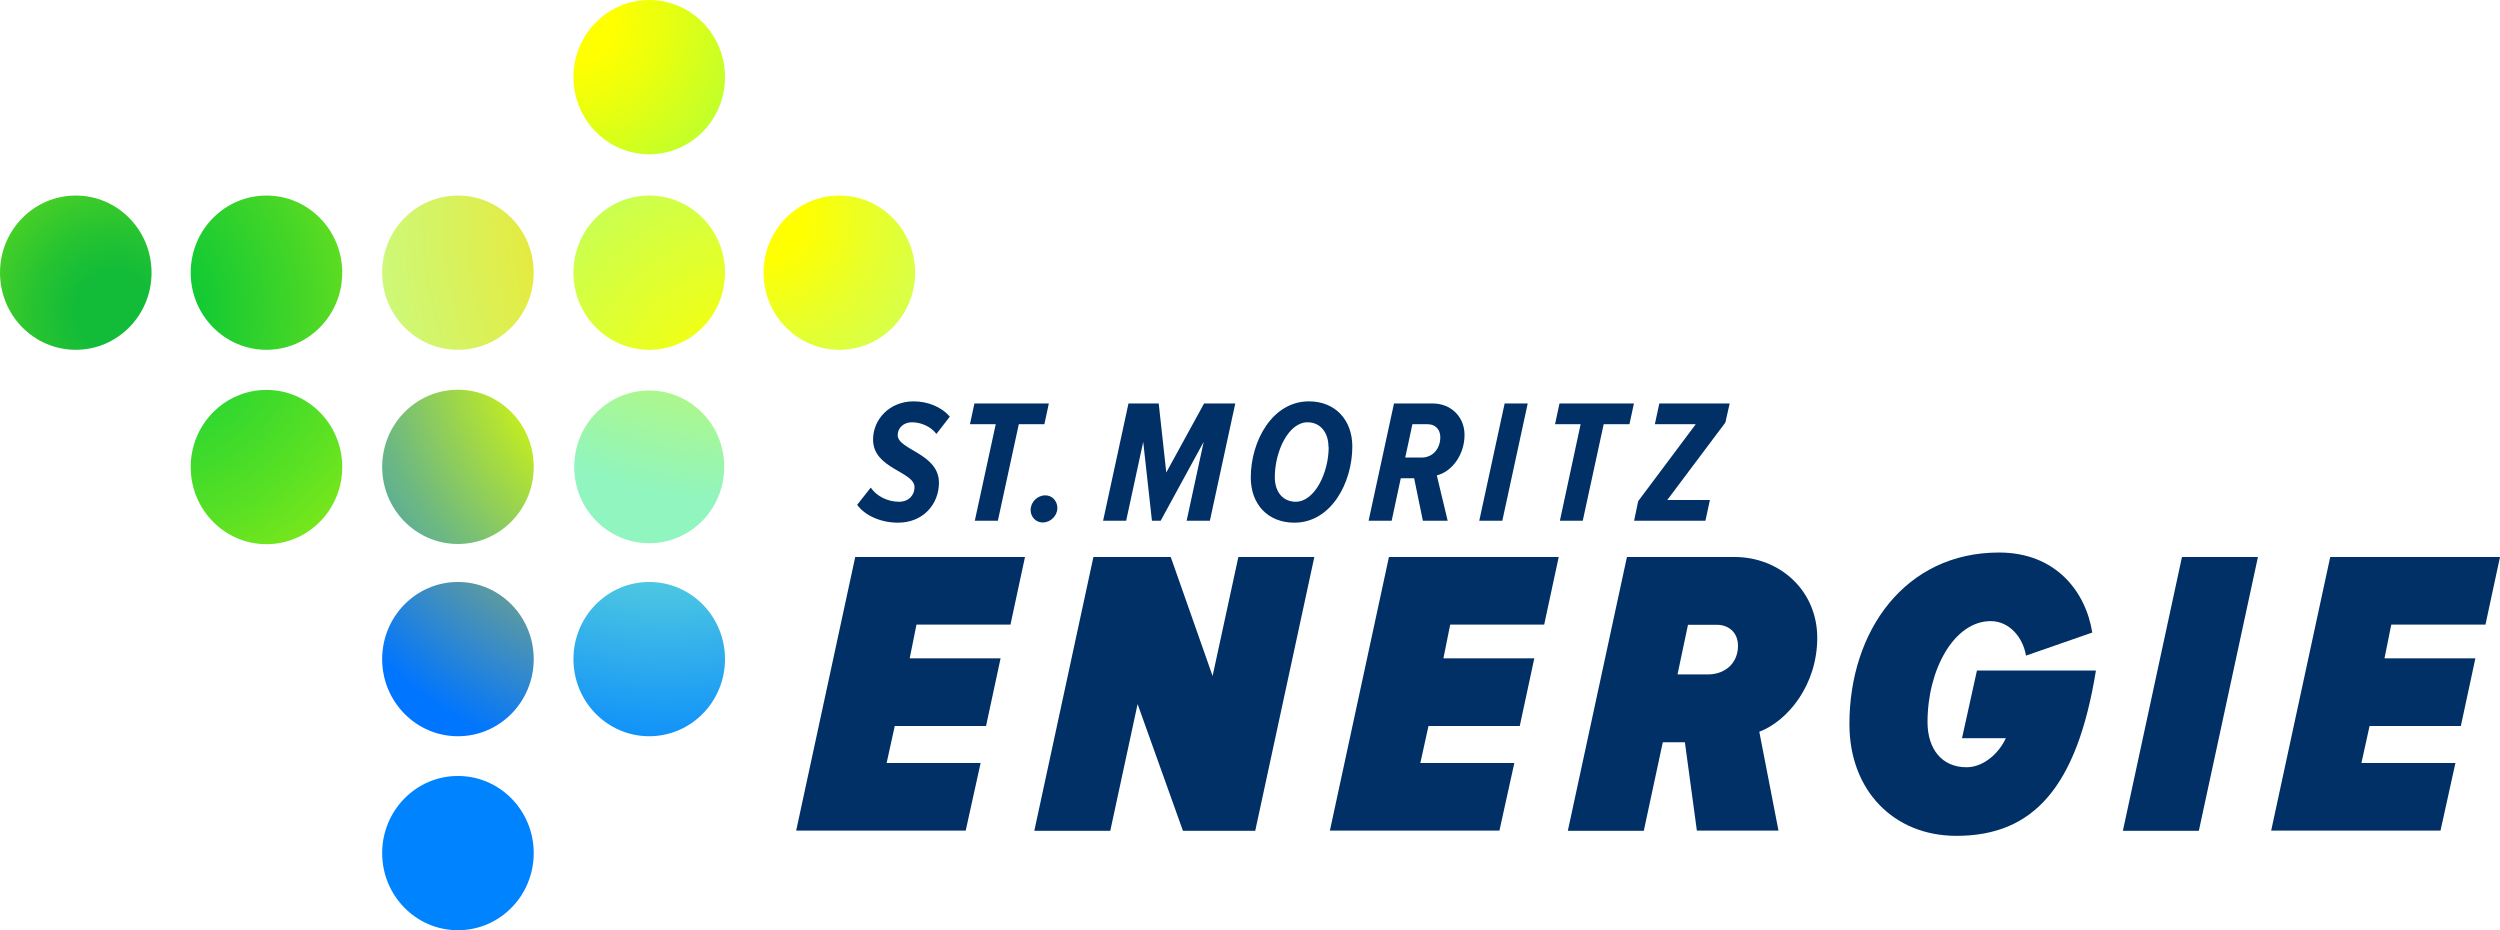 <?xml version="1.0" encoding="UTF-8"?>
<svg xmlns="http://www.w3.org/2000/svg" xmlns:xlink="http://www.w3.org/1999/xlink" id="st.moritz_energie" width="129" height="48" viewBox="0 0 129 48">
  <defs>
    <style>.cls-1{fill:url(#Unbenannter_Verlauf_8);}.cls-2{fill:url(#Unbenannter_Verlauf_3);}.cls-3{fill:url(#Unbenannter_Verlauf_7);}.cls-4{fill:url(#Unbenannter_Verlauf_12);}.cls-5{fill:url(#Unbenannter_Verlauf_6);}.cls-6{fill:url(#Unbenannter_Verlauf_5);}.cls-7{fill:url(#Unbenannter_Verlauf_10);}.cls-8{fill:#013066;}.cls-9{fill:url(#Unbenannter_Verlauf_11);}.cls-10{fill:url(#Unbenannter_Verlauf_4);}.cls-11{fill:url(#Unbenannter_Verlauf);}.cls-12{fill:url(#Unbenannter_Verlauf_9);}.cls-13{fill:url(#Unbenannter_Verlauf_2);}</style>
    <radialGradient id="Unbenannter_Verlauf" cx="-190.72" cy="281.83" fx="-190.72" fy="281.83" r="1" gradientTransform="translate(-6134.57 -9279.24) rotate(-180) scale(32.37 -32.93)" gradientUnits="userSpaceOnUse">
      <stop offset=".06" stop-color="#ff0"></stop>
      <stop offset=".15" stop-color="#f3fd13"></stop>
      <stop offset=".35" stop-color="#d6fb45"></stop>
      <stop offset=".62" stop-color="#a7f796"></stop>
      <stop offset=".75" stop-color="#90f5bf"></stop>
    </radialGradient>
    <radialGradient id="Unbenannter_Verlauf_2" cx="-191.52" cy="269.55" fx="-191.52" fy="269.55" r="1" gradientTransform="translate(9148.62 -6591.46) rotate(-90) scale(34.5 -33.92)" gradientUnits="userSpaceOnUse">
      <stop offset=".06" stop-color="#00c638"></stop>
      <stop offset=".14" stop-color="#13ca33"></stop>
      <stop offset=".3" stop-color="#45d627"></stop>
      <stop offset=".52" stop-color="#96ea14"></stop>
      <stop offset=".75" stop-color="#edff00"></stop>
    </radialGradient>
    <radialGradient id="Unbenannter_Verlauf_3" cx="-191.52" cy="269.55" fx="-191.52" fy="269.55" r="1" gradientTransform="translate(9148.96 -6591.46) rotate(-90) scale(34.5 -33.92)" gradientUnits="userSpaceOnUse">
      <stop offset=".06" stop-color="#13bc38"></stop>
      <stop offset=".12" stop-color="#26c331"></stop>
      <stop offset=".24" stop-color="#58d622"></stop>
      <stop offset=".41" stop-color="#a9f409"></stop>
      <stop offset=".46" stop-color="#c6ff00"></stop>
    </radialGradient>
    <radialGradient id="Unbenannter_Verlauf_4" cx="-191.52" cy="269.55" fx="-191.52" fy="269.55" r="1" gradientTransform="translate(9147.44 -6591.37) rotate(-90) scale(34.5 -33.91)" gradientUnits="userSpaceOnUse">
      <stop offset=".06" stop-color="#13d138"></stop>
      <stop offset=".15" stop-color="#26d532"></stop>
      <stop offset=".33" stop-color="#58e024"></stop>
      <stop offset=".58" stop-color="#a9f20e"></stop>
      <stop offset=".75" stop-color="#e0ff00"></stop>
    </radialGradient>
    <radialGradient id="Unbenannter_Verlauf_5" cx="-178.48" cy="280.45" fx="-178.48" fy="280.45" r="1" gradientTransform="translate(-9470.55 6168.79) rotate(90) scale(34.5 -33.91)" gradientUnits="userSpaceOnUse">
      <stop offset=".06" stop-color="#ff0"></stop>
      <stop offset=".17" stop-color="#e7ff2c"></stop>
      <stop offset=".31" stop-color="#ceff5a"></stop>
      <stop offset=".44" stop-color="#baff7f"></stop>
      <stop offset=".56" stop-color="#acff99"></stop>
      <stop offset=".66" stop-color="#a3ffa9"></stop>
      <stop offset=".75" stop-color="#a1ffaf"></stop>
    </radialGradient>
    <radialGradient id="Unbenannter_Verlauf_6" cx="-178.48" cy="280.45" fx="-178.48" fy="280.45" r="1" gradientTransform="translate(-9469.11 6168.79) rotate(90) scale(34.5 -33.91)" gradientUnits="userSpaceOnUse">
      <stop offset=".06" stop-color="#ffdc00"></stop>
      <stop offset=".18" stop-color="#f6e013"></stop>
      <stop offset=".42" stop-color="#e2ec45"></stop>
      <stop offset=".75" stop-color="#c2ff94"></stop>
    </radialGradient>
    <radialGradient id="Unbenannter_Verlauf_7" cx="-191.33" cy="282.57" fx="-191.33" fy="282.57" r="1" gradientTransform="translate(-5555.95 -8382.89) rotate(-180) scale(29.22 -29.73)" gradientUnits="userSpaceOnUse">
      <stop offset=".06" stop-color="#ffdc00"></stop>
      <stop offset=".13" stop-color="#ebd413"></stop>
      <stop offset=".28" stop-color="#b9bf45"></stop>
      <stop offset=".5" stop-color="#679e97"></stop>
      <stop offset=".75" stop-color="#0075ff"></stop>
    </radialGradient>
    <radialGradient id="Unbenannter_Verlauf_8" cx="-191.33" cy="282.57" fx="-191.33" fy="282.57" r="1" gradientTransform="translate(-5555.13 -8381.91) rotate(-180) scale(29.22 -29.72)" gradientUnits="userSpaceOnUse">
      <stop offset=".06" stop-color="#ffdc00"></stop>
      <stop offset=".13" stop-color="#ebd513"></stop>
      <stop offset=".28" stop-color="#b9c345"></stop>
      <stop offset=".5" stop-color="#67a797"></stop>
      <stop offset=".75" stop-color="#0083ff"></stop>
    </radialGradient>
    <radialGradient id="Unbenannter_Verlauf_9" cx="-191.33" cy="282.57" fx="-191.33" fy="282.57" r="1" gradientTransform="translate(-5556.2 -8382.89) rotate(-180) scale(29.22 -29.73)" gradientUnits="userSpaceOnUse">
      <stop offset=".06" stop-color="#8fffca"></stop>
      <stop offset=".18" stop-color="#7beed1"></stop>
      <stop offset=".43" stop-color="#49c3e3"></stop>
      <stop offset=".75" stop-color="#0084ff"></stop>
    </radialGradient>
    <radialGradient id="Unbenannter_Verlauf_10" cx="-191.33" cy="282.57" fx="-191.33" fy="282.57" r="1" gradientTransform="translate(-5555.13 -8381.37) rotate(-180) scale(29.22 -29.72)" gradientUnits="userSpaceOnUse">
      <stop offset=".27" stop-color="#e0ff00"></stop>
      <stop offset=".38" stop-color="#b1e234"></stop>
      <stop offset=".55" stop-color="#73bc7b"></stop>
      <stop offset=".71" stop-color="#419db4"></stop>
      <stop offset=".84" stop-color="#1d87dc"></stop>
      <stop offset=".94" stop-color="#0879f5"></stop>
      <stop offset="1" stop-color="#0075ff"></stop>
    </radialGradient>
    <radialGradient id="Unbenannter_Verlauf_11" cx="-178.48" cy="280.45" fx="-178.48" fy="280.45" r="1" gradientTransform="translate(-9470.19 6179.53) rotate(90) scale(34.5 -33.91)" gradientUnits="userSpaceOnUse">
      <stop offset=".06" stop-color="#ff0"></stop>
      <stop offset=".16" stop-color="#f2ff13"></stop>
      <stop offset=".37" stop-color="#d1ff45"></stop>
      <stop offset=".66" stop-color="#9eff96"></stop>
      <stop offset=".75" stop-color="#8effaf"></stop>
    </radialGradient>
    <radialGradient id="Unbenannter_Verlauf_12" cx="-178.48" cy="280.45" fx="-178.48" fy="280.45" r="1" gradientTransform="translate(-9480.36 6158.7) rotate(90) scale(34.5 -33.91)" gradientUnits="userSpaceOnUse">
      <stop offset=".06" stop-color="#ff0"></stop>
      <stop offset=".13" stop-color="#ebff0d"></stop>
      <stop offset=".28" stop-color="#b9ff30"></stop>
      <stop offset=".5" stop-color="#67ff67"></stop>
      <stop offset=".75" stop-color="#00ffaf"></stop>
    </radialGradient>
  </defs>
  <path class="cls-8" d="M44.22,26.06l.71-.9c.31.45.87.73,1.46.73.51,0,.8-.35.8-.75,0-.82-2.14-.94-2.14-2.46,0-1.04.85-1.97,2.09-1.97.72,0,1.44.28,1.87.79l-.69.89c-.31-.4-.81-.6-1.27-.6-.44,0-.73.31-.73.66,0,.77,2.13.94,2.13,2.46,0,1.1-.81,2.06-2.11,2.06-.91,0-1.72-.38-2.11-.92h0Z"></path>
  <path class="cls-8" d="M50.3,26.87l1.08-4.98h-1.33l.23-1.07h3.84l-.23,1.07h-1.32l-1.08,4.98h-1.19Z"></path>
  <path class="cls-8" d="M53.18,26.32c0-.42.35-.76.76-.76.35,0,.62.29.62.65,0,.41-.35.75-.76.75-.35,0-.62-.29-.62-.64Z"></path>
  <path class="cls-8" d="M61.23,26.87l.88-4.07-2.22,4.07h-.45l-.45-4.07-.88,4.07h-1.19l1.31-6.05h1.56l.39,3.56,1.95-3.56h1.61l-1.31,6.05h-1.18,0Z"></path>
  <path class="cls-8" d="M64.54,24.64c0-1.88,1.11-3.93,3-3.93,1.36,0,2.24.96,2.24,2.33,0,1.88-1.1,3.93-2.99,3.93-1.37,0-2.25-.95-2.25-2.33ZM68.55,23.07c0-.78-.44-1.28-1.08-1.28-.99,0-1.69,1.51-1.69,2.83,0,.78.43,1.27,1.08,1.27.98,0,1.7-1.5,1.7-2.82Z"></path>
  <path class="cls-8" d="M73.42,26.87l-.45-2.19h-.69l-.47,2.19h-1.19l1.31-6.05h2.01c.9,0,1.63.66,1.63,1.62,0,1.04-.66,1.9-1.43,2.09l.56,2.34h-1.28ZM74.32,22.56c0-.43-.29-.67-.64-.67h-.8l-.37,1.72h.84c.61,0,.97-.49.97-1.05h0Z"></path>
  <path class="cls-8" d="M76.33,26.87l1.31-6.05h1.19l-1.31,6.05h-1.19Z"></path>
  <path class="cls-8" d="M80.49,26.87l1.07-4.98h-1.32l.23-1.07h3.84l-.23,1.07h-1.33l-1.08,4.98h-1.19Z"></path>
  <path class="cls-8" d="M84.32,26.87l.21-1.01,2.97-3.97h-2.11l.23-1.07h3.63l-.22.98-3,4h2.2l-.23,1.07h-3.69,0Z"></path>
  <path class="cls-8" d="M41.08,42.87l3.05-14.13h8.76l-.75,3.49h-4.85l-.35,1.74h4.69l-.75,3.49h-4.71l-.42,1.91h4.85l-.77,3.49h-8.76,0Z"></path>
  <path class="cls-8" d="M61.04,42.87l-2.34-6.54-1.41,6.54h-3.92l3.05-14.13h3.99l2.16,6.14,1.33-6.14h3.92l-3.05,14.13h-3.72Z"></path>
  <path class="cls-8" d="M68.62,42.87l3.05-14.13h8.76l-.75,3.49h-4.85l-.35,1.74h4.69l-.75,3.49h-4.71l-.42,1.91h4.85l-.77,3.49h-8.76,0Z"></path>
  <path class="cls-8" d="M87.56,42.87l-.62-4.57h-1.14l-.98,4.57h-3.92l3.05-14.13h5.54c2.36,0,4.28,1.74,4.28,4.17s-1.51,4.28-2.99,4.85l.99,5.1h-4.21ZM89.68,33.32c0-.7-.5-1.08-1.08-1.08h-1.5l-.54,2.56h1.56c.91,0,1.56-.59,1.56-1.48h0Z"></path>
  <path class="cls-8" d="M95.43,37.36c0-4.79,2.86-8.85,7.72-8.85,2.94,0,4.48,2.03,4.81,4.13l-3.42,1.19c-.15-.93-.85-1.78-1.82-1.78-1.89,0-3.26,2.5-3.26,5.21,0,1.4.75,2.33,2.01,2.33.91,0,1.7-.76,2.03-1.5h-2.26l.77-3.49h6.14c-.98,6.04-3.24,8.53-7.2,8.53-3.24,0-5.52-2.35-5.52-5.76h0Z"></path>
  <path class="cls-8" d="M109.54,42.87l3.05-14.13h3.92l-3.05,14.13h-3.92Z"></path>
  <path class="cls-8" d="M117.19,42.87l3.05-14.13h8.76l-.75,3.49h-4.86l-.35,1.74h4.69l-.75,3.49h-4.71l-.42,1.91h4.85l-.77,3.49h-8.76Z"></path>
  <path class="cls-11" d="M29.63,24.09c0-2.18,1.73-3.94,3.87-3.94s3.87,1.76,3.87,3.94-1.73,3.94-3.87,3.94-3.87-1.76-3.87-3.94Z"></path>
  <path class="cls-13" d="M13.75,10.09c-2.16,0-3.91,1.78-3.91,3.98s1.75,3.98,3.91,3.98,3.91-1.78,3.91-3.98-1.75-3.98-3.91-3.98Z"></path>
  <path class="cls-2" d="M3.91,10.09c-2.16,0-3.91,1.78-3.91,3.98s1.75,3.98,3.91,3.98,3.91-1.78,3.91-3.98-1.75-3.98-3.91-3.98Z"></path>
  <path class="cls-10" d="M13.75,20.12c-2.16,0-3.91,1.78-3.91,3.98s1.75,3.98,3.91,3.98,3.91-1.78,3.91-3.98-1.75-3.98-3.91-3.98Z"></path>
  <path class="cls-6" d="M43.31,18.05c2.16,0,3.91-1.78,3.91-3.98s-1.75-3.98-3.91-3.98-3.91,1.78-3.91,3.98,1.75,3.98,3.91,3.98Z"></path>
  <path class="cls-5" d="M23.63,18.05c2.16,0,3.91-1.78,3.91-3.98s-1.75-3.98-3.91-3.98-3.91,1.78-3.91,3.98,1.75,3.98,3.91,3.98Z"></path>
  <path class="cls-3" d="M19.72,34.01c0,2.2,1.75,3.98,3.91,3.98s3.91-1.78,3.91-3.98-1.75-3.98-3.91-3.98-3.91,1.78-3.91,3.98Z"></path>
  <path class="cls-1" d="M19.72,44.02c0,2.2,1.75,3.98,3.91,3.98s3.91-1.78,3.91-3.98-1.75-3.98-3.91-3.98-3.91,1.78-3.91,3.98Z"></path>
  <path class="cls-12" d="M29.59,34.01c0,2.2,1.75,3.98,3.91,3.98s3.91-1.78,3.91-3.98-1.75-3.98-3.91-3.98-3.91,1.78-3.91,3.98Z"></path>
  <path class="cls-7" d="M19.72,24.09c0,2.2,1.75,3.98,3.91,3.98s3.91-1.78,3.91-3.98-1.75-3.98-3.91-3.98-3.91,1.78-3.91,3.98Z"></path>
  <path class="cls-9" d="M33.5,18.05c2.16,0,3.91-1.78,3.91-3.98s-1.75-3.98-3.91-3.98-3.91,1.78-3.91,3.98,1.75,3.98,3.91,3.98Z"></path>
  <path class="cls-4" d="M33.5,7.96c2.16,0,3.91-1.78,3.91-3.98s-1.75-3.98-3.91-3.98-3.91,1.78-3.91,3.98,1.75,3.98,3.91,3.98Z"></path>
</svg>
